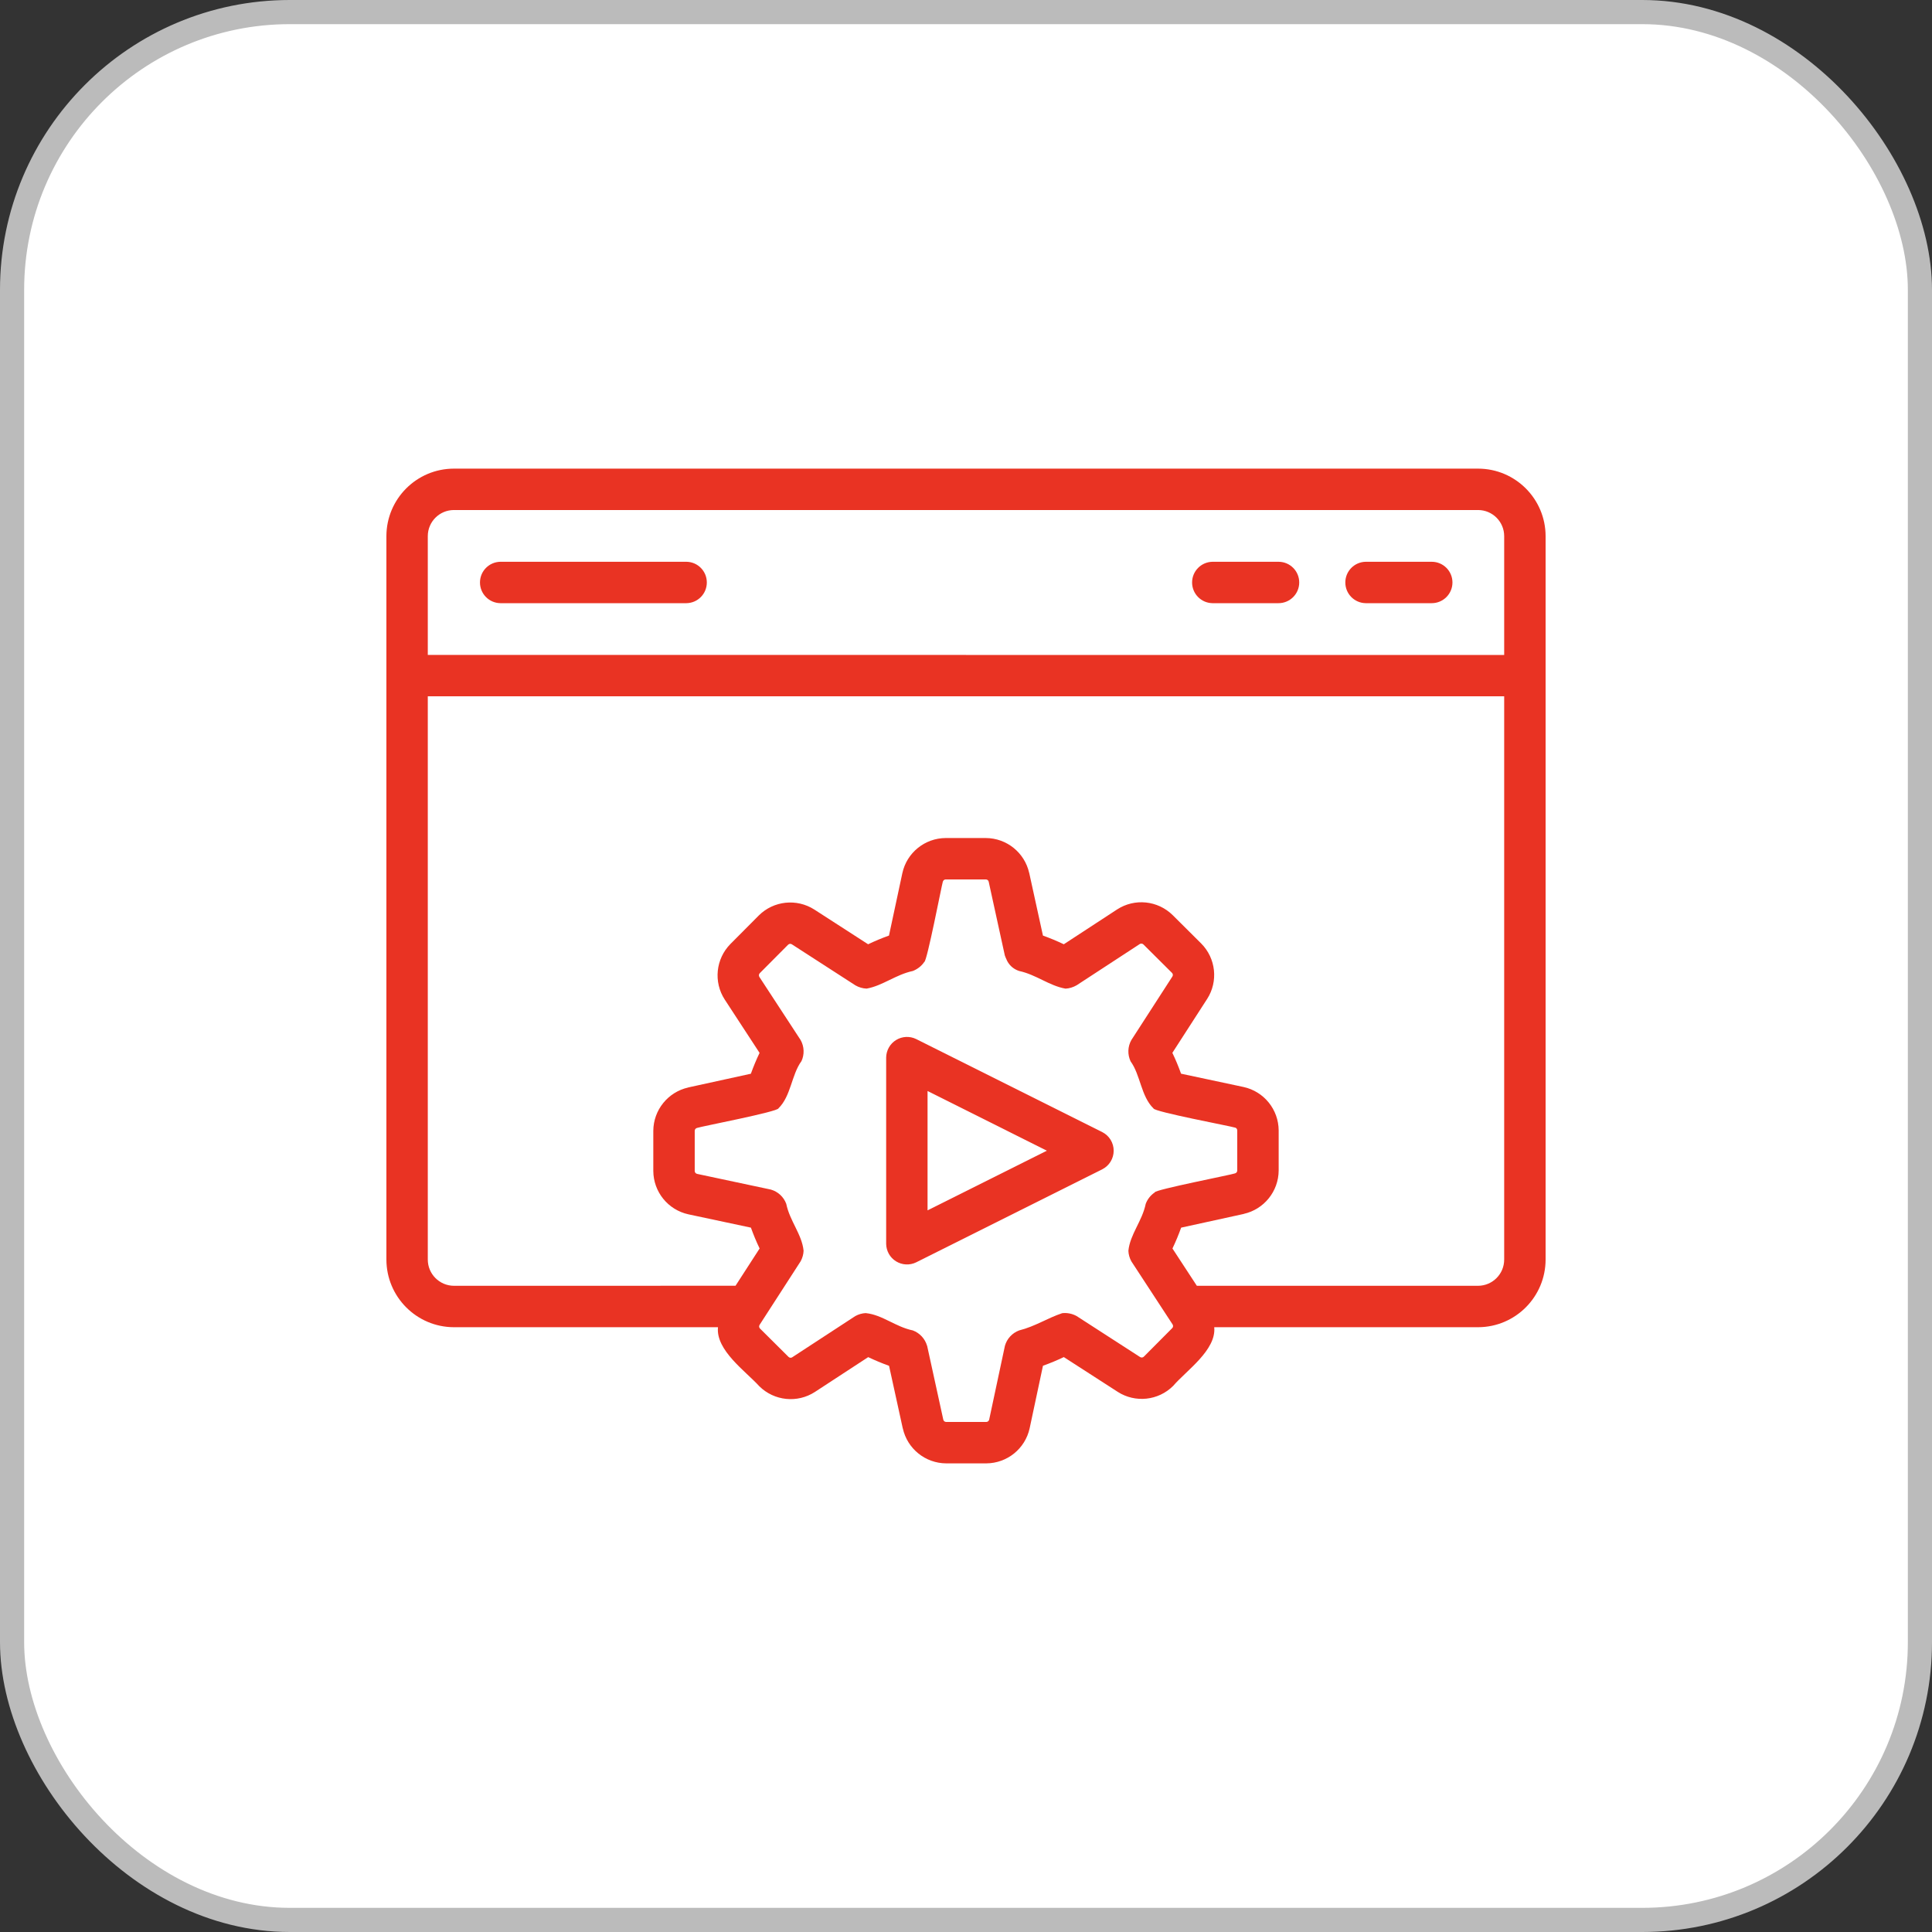 <svg width="80" height="80" viewBox="0 0 80 80" fill="none" xmlns="http://www.w3.org/2000/svg">
<rect x="0" y="0" width="80" height="80" fill="#333333" stroke="none"/>
<rect x="0.5" y="0.5" width="79" height="79" rx="11.5" fill="white"/>
<rect x="0.5" y="0.5" width="79" height="79" rx="11.5" stroke="#BBBBBB"/>
<path d="M61.205 19.405H18.794C17.252 19.407 16.002 20.658 16 22.201V52.152C16 53.697 17.249 54.953 18.794 54.957H29.73C29.633 55.915 30.882 56.783 31.442 57.402C32.059 58.011 33.017 58.109 33.743 57.638L35.95 56.196C36.229 56.328 36.516 56.448 36.814 56.556L37.382 59.148H37.384C37.572 59.991 38.316 60.59 39.179 60.595H40.84C41.706 60.59 42.452 59.986 42.636 59.14L43.187 56.553C43.486 56.446 43.774 56.326 44.05 56.194L46.279 57.631L46.281 57.633C47.011 58.101 47.967 57.998 48.58 57.385C49.116 56.757 50.371 55.906 50.279 54.957H61.206C62.751 54.953 64 53.697 64 52.152V22.201C63.998 20.658 62.748 19.407 61.205 19.405ZM18.796 21.119H61.205C61.801 21.121 62.285 21.603 62.285 22.201V27.121L17.714 27.119V22.201C17.714 21.603 18.198 21.121 18.794 21.119L18.796 21.119ZM48.539 54.995L47.364 56.176C47.324 56.217 47.26 56.223 47.21 56.193L44.579 54.494C44.397 54.395 44.189 54.352 43.983 54.376C43.385 54.573 42.86 54.925 42.2 55.09C41.913 55.197 41.692 55.435 41.611 55.73L40.96 58.782C40.947 58.84 40.897 58.88 40.84 58.88H39.179C39.121 58.88 39.07 58.84 39.059 58.782L38.39 55.724L38.388 55.726C38.302 55.432 38.084 55.197 37.799 55.09C37.079 54.942 36.537 54.443 35.855 54.374V54.372C35.701 54.378 35.551 54.421 35.416 54.496L32.804 56.202H32.806C32.757 56.234 32.693 56.227 32.652 56.187L31.471 55.013C31.428 54.972 31.422 54.907 31.454 54.858L33.153 52.227C33.226 52.092 33.269 51.944 33.275 51.79C33.205 51.108 32.705 50.566 32.557 49.848C32.45 49.559 32.212 49.34 31.917 49.257L28.865 48.608C28.808 48.595 28.767 48.545 28.767 48.487V46.825C28.767 46.767 28.808 46.718 28.863 46.705C29.035 46.643 32.23 46.032 32.236 45.892C32.75 45.391 32.776 44.504 33.181 43.947L33.183 43.949C33.316 43.666 33.305 43.336 33.151 43.064L31.445 40.454C31.413 40.405 31.42 40.34 31.46 40.298L32.635 39.117V39.119C32.675 39.076 32.74 39.07 32.789 39.102L35.42 40.801C35.562 40.883 35.722 40.93 35.885 40.936C36.552 40.816 37.087 40.358 37.799 40.206C37.992 40.13 38.157 40.002 38.273 39.831C38.384 39.824 38.995 36.646 39.04 36.511V36.513C39.053 36.456 39.102 36.415 39.16 36.415H40.82C40.878 36.415 40.93 36.456 40.94 36.511L41.609 39.569H41.611C41.626 39.614 41.643 39.659 41.665 39.702C41.757 39.944 41.954 40.128 42.2 40.206C42.91 40.36 43.445 40.818 44.114 40.936V40.938C44.279 40.93 44.44 40.88 44.583 40.797L47.195 39.091H47.193C47.242 39.061 47.307 39.068 47.347 39.108L48.528 40.283C48.571 40.323 48.577 40.388 48.545 40.437L46.846 43.068C46.694 43.338 46.683 43.666 46.816 43.949C47.223 44.506 47.247 45.398 47.763 45.897C47.782 46.036 50.962 46.632 51.132 46.69L51.134 46.688C51.192 46.7 51.232 46.75 51.232 46.808V48.468C51.232 48.526 51.192 48.575 51.136 48.588C51.022 48.638 47.789 49.267 47.817 49.373V49.375C47.645 49.49 47.514 49.655 47.442 49.848C47.294 50.568 46.792 51.11 46.724 51.794V51.792C46.73 51.946 46.773 52.096 46.848 52.231L48.554 54.841C48.586 54.89 48.58 54.955 48.539 54.995ZM61.203 53.242H49.559L48.549 51.698C48.682 51.419 48.802 51.132 48.909 50.834L51.504 50.266L51.502 50.264C52.342 50.075 52.942 49.33 52.947 48.468V46.808C52.942 45.942 52.338 45.194 51.492 45.01L48.905 44.459C48.798 44.159 48.678 43.872 48.545 43.596L49.983 41.367L49.985 41.365C50.452 40.636 50.349 39.681 49.739 39.068L48.558 37.893C47.941 37.285 46.983 37.186 46.257 37.658L44.05 39.1C43.771 38.967 43.484 38.847 43.186 38.74L42.618 36.147L42.616 36.145C42.427 35.305 41.684 34.705 40.82 34.701H39.16C38.294 34.705 37.548 35.309 37.364 36.156L36.811 38.74C36.511 38.847 36.224 38.967 35.947 39.1L33.719 37.662C32.988 37.195 32.032 37.298 31.42 37.908L30.245 39.089C29.637 39.706 29.538 40.664 30.01 41.39L31.452 43.598C31.319 43.876 31.199 44.163 31.092 44.461L28.497 45.029V45.031C27.657 45.22 27.057 45.963 27.052 46.825V48.487C27.057 49.353 27.661 50.099 28.507 50.283L31.094 50.834C31.201 51.132 31.321 51.421 31.454 51.697L30.457 53.24L18.794 53.242C18.196 53.238 17.712 52.752 17.714 52.152V28.833H62.285V52.152C62.287 52.752 61.803 53.238 61.205 53.242L61.203 53.242Z" fill="#E93323"/>
<path d="M20.715 24.976H28.428C28.896 24.967 29.268 24.586 29.268 24.119C29.268 23.652 28.896 23.27 28.428 23.262H20.715C20.247 23.272 19.875 23.652 19.875 24.119C19.875 24.586 20.247 24.967 20.715 24.976Z" fill="#E93323"/>
<path d="M50.202 24.976H52.941C53.414 24.976 53.798 24.592 53.798 24.119C53.798 23.645 53.414 23.262 52.941 23.262H50.202C49.735 23.272 49.362 23.652 49.362 24.119C49.362 24.586 49.735 24.967 50.202 24.976Z" fill="#E93323"/>
<path d="M56.547 24.976H59.285C59.759 24.976 60.143 24.592 60.143 24.119C60.143 23.645 59.759 23.262 59.285 23.262H56.547C56.08 23.272 55.707 23.652 55.707 24.119C55.707 24.586 56.08 24.967 56.547 24.976Z" fill="#E93323"/>
<path d="M45.648 46.881L37.934 43.024C37.669 42.895 37.356 42.91 37.103 43.066C36.852 43.221 36.698 43.495 36.694 43.791V51.505C36.698 51.8 36.852 52.075 37.103 52.229C37.356 52.385 37.669 52.4 37.934 52.272L45.648 48.415C45.935 48.267 46.115 47.971 46.115 47.648C46.115 47.324 45.935 47.029 45.648 46.881ZM38.408 50.118V45.177L43.349 47.648L38.408 50.118Z" fill="#E93323"/>
</svg>
